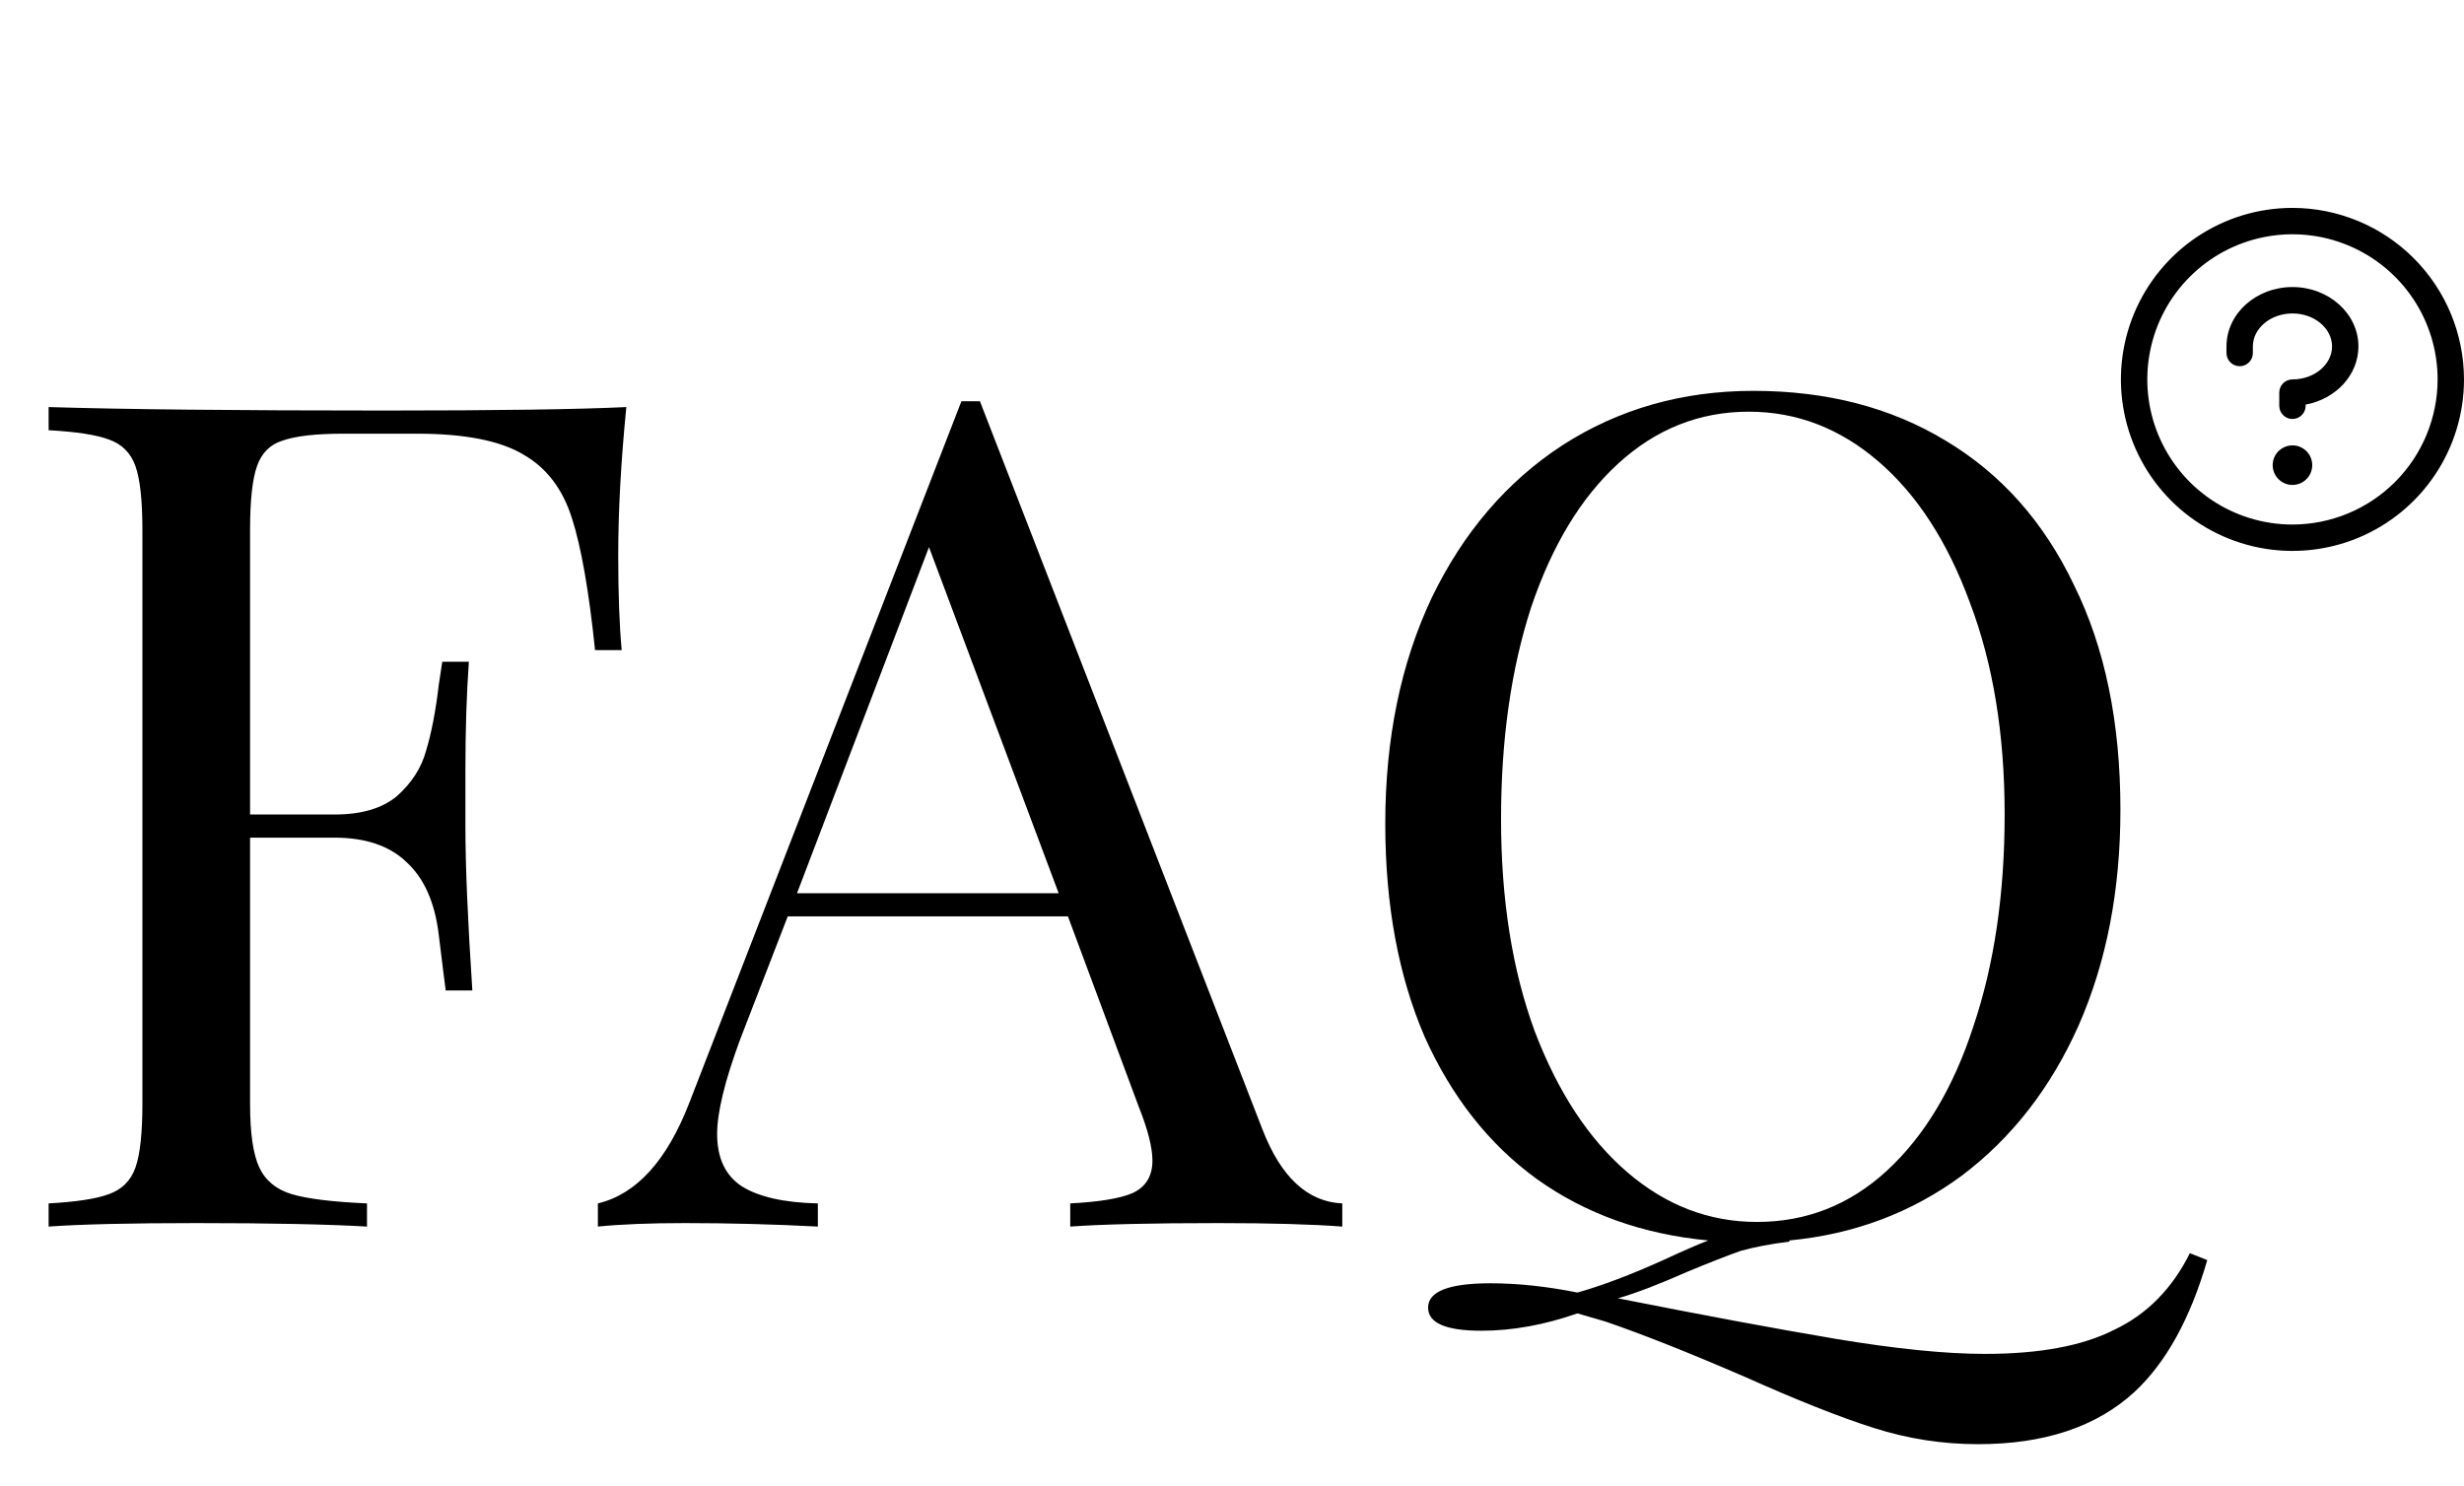 <svg xmlns="http://www.w3.org/2000/svg" width="237" height="143" viewBox="0 0 237 143" fill="none"><path d="M60.243 39.161C59.723 44.431 59.464 49.183 59.464 53.414C59.464 57.126 59.575 60.17 59.798 62.545H57.236C56.643 56.829 55.9 52.597 55.009 49.851C54.118 47.03 52.559 44.988 50.333 43.726C48.105 42.39 44.691 41.722 40.088 41.722H33.072C30.4 41.722 28.433 41.944 27.171 42.39C25.983 42.761 25.166 43.578 24.721 44.84C24.275 46.102 24.053 48.143 24.053 50.964V78.358H32.182C34.78 78.358 36.784 77.764 38.195 76.576C39.605 75.314 40.533 73.866 40.979 72.233C41.498 70.526 41.907 68.41 42.203 65.886L42.538 63.659H45.099C44.876 66.777 44.765 70.266 44.765 74.126V79.471C44.765 83.257 44.987 88.528 45.433 95.284H42.872C42.797 94.764 42.575 92.982 42.203 89.939C41.832 86.821 40.793 84.482 39.086 82.923C37.452 81.364 35.151 80.585 32.182 80.585H24.053V106.196C24.053 109.017 24.35 111.059 24.944 112.321C25.537 113.583 26.577 114.437 28.061 114.882C29.546 115.327 31.959 115.624 35.3 115.773V118C31.439 117.777 25.983 117.666 18.93 117.666C12.546 117.666 7.795 117.777 4.677 118V115.773C7.349 115.624 9.28 115.327 10.467 114.882C11.729 114.437 12.583 113.583 13.028 112.321C13.474 111.059 13.697 109.017 13.697 106.196V50.964C13.697 48.143 13.474 46.102 13.028 44.84C12.583 43.578 11.729 42.724 10.467 42.279C9.28 41.833 7.349 41.536 4.677 41.388V39.161C11.952 39.383 22.716 39.495 36.97 39.495C47.883 39.495 55.64 39.383 60.243 39.161ZM121.426 108.646C123.207 113.249 125.768 115.624 129.109 115.773V118C126.14 117.777 122.168 117.666 117.194 117.666C110.81 117.666 106.059 117.777 102.941 118V115.773C105.762 115.624 107.766 115.29 108.954 114.771C110.216 114.177 110.847 113.137 110.847 111.653C110.847 110.391 110.401 108.646 109.511 106.419L102.718 88.157H75.77L71.204 99.96C69.72 103.969 68.977 107.013 68.977 109.092C68.977 111.393 69.757 113.063 71.316 114.103C72.949 115.142 75.399 115.699 78.665 115.773V118C74.434 117.777 70.165 117.666 65.859 117.666C62.519 117.666 59.735 117.777 57.508 118V115.773C61.22 114.882 64.152 111.653 66.305 106.085L92.473 38.604H94.255L121.426 108.646ZM101.827 85.93L89.355 52.635L76.661 85.93H101.827ZM212.304 121.229C210.671 126.871 208.333 131.103 205.289 133.924C201.651 137.264 196.64 138.935 190.256 138.935C186.841 138.935 183.501 138.415 180.234 137.376C176.968 136.336 172.848 134.703 167.874 132.476C162.38 130.101 157.889 128.319 154.4 127.131L151.727 126.352C148.535 127.465 145.454 128.022 142.485 128.022C139.07 128.022 137.362 127.28 137.362 125.795C137.362 124.236 139.367 123.456 143.376 123.456C145.974 123.456 148.758 123.753 151.727 124.347C154.103 123.679 156.85 122.64 159.968 121.229C161.898 120.338 163.345 119.707 164.31 119.336C158 118.742 152.507 116.775 147.83 113.434C143.227 110.094 139.627 105.528 137.028 99.738C134.504 93.873 133.242 87.043 133.242 79.249C133.242 71.082 134.727 63.844 137.697 57.534C140.74 51.224 144.935 46.325 150.28 42.835C155.699 39.346 161.823 37.602 168.653 37.602C175.706 37.602 181.867 39.198 187.138 42.39C192.483 45.582 196.603 50.222 199.499 56.309C202.468 62.322 203.953 69.523 203.953 77.912C203.953 85.633 202.616 92.537 199.944 98.624C197.271 104.637 193.522 109.463 188.697 113.1C183.872 116.664 178.341 118.742 172.105 119.336V119.448C170.324 119.67 168.765 119.967 167.428 120.338C166.166 120.784 164.459 121.452 162.306 122.343C159.633 123.531 157.406 124.384 155.625 124.904C163.865 126.537 170.843 127.836 176.559 128.801C182.35 129.767 187.138 130.249 190.924 130.249C196.195 130.249 200.352 129.47 203.396 127.911C206.514 126.426 208.927 123.976 210.634 120.561L212.304 121.229ZM144.378 78.803C144.378 86.524 145.454 93.316 147.607 99.181C149.834 105.046 152.804 109.574 156.516 112.766C160.227 115.958 164.385 117.555 168.987 117.555C173.738 117.555 177.896 115.921 181.459 112.655C185.097 109.314 187.88 104.675 189.811 98.736C191.815 92.797 192.817 86.004 192.817 78.358C192.817 70.637 191.704 63.844 189.477 57.98C187.324 52.115 184.391 47.587 180.68 44.394C176.968 41.202 172.81 39.606 168.208 39.606C163.457 39.606 159.262 41.276 155.625 44.617C152.061 47.883 149.277 52.486 147.273 58.425C145.343 64.364 144.378 71.157 144.378 78.803Z" fill="black"></path><path d="M222.404 44.75C222.404 45.127 222.292 45.495 222.083 45.808C221.874 46.121 221.576 46.365 221.229 46.509C220.881 46.653 220.498 46.691 220.129 46.617C219.759 46.544 219.42 46.362 219.154 46.096C218.888 45.83 218.706 45.491 218.633 45.121C218.559 44.752 218.597 44.369 218.741 44.021C218.885 43.673 219.129 43.376 219.442 43.167C219.755 42.958 220.123 42.846 220.5 42.846C221.005 42.846 221.489 43.047 221.846 43.404C222.203 43.761 222.404 44.245 222.404 44.75ZM220.5 27.615C217 27.615 214.154 30.178 214.154 33.327V33.962C214.154 34.298 214.288 34.621 214.526 34.859C214.764 35.097 215.086 35.231 215.423 35.231C215.76 35.231 216.083 35.097 216.321 34.859C216.559 34.621 216.692 34.298 216.692 33.962V33.327C216.692 31.582 218.401 30.154 220.5 30.154C222.599 30.154 224.308 31.582 224.308 33.327C224.308 35.072 222.599 36.5 220.5 36.5C220.163 36.5 219.841 36.634 219.603 36.872C219.364 37.11 219.231 37.433 219.231 37.769V39.038C219.231 39.375 219.364 39.698 219.603 39.936C219.841 40.174 220.163 40.308 220.5 40.308C220.837 40.308 221.159 40.174 221.397 39.936C221.636 39.698 221.769 39.375 221.769 39.038V38.924C224.663 38.393 226.846 36.084 226.846 33.327C226.846 30.178 224 27.615 220.5 27.615ZM237 36.5C237 39.763 236.032 42.953 234.219 45.667C232.406 48.38 229.829 50.495 226.814 51.744C223.799 52.993 220.482 53.32 217.281 52.683C214.08 52.046 211.14 50.475 208.833 48.167C206.525 45.86 204.954 42.92 204.317 39.719C203.68 36.518 204.007 33.201 205.256 30.186C206.505 27.171 208.62 24.594 211.333 22.781C214.047 20.968 217.237 20 220.5 20C224.875 20.005 229.069 21.744 232.162 24.838C235.256 27.931 236.995 32.125 237 36.5ZM234.462 36.5C234.462 33.739 233.643 31.039 232.109 28.743C230.574 26.447 228.394 24.658 225.843 23.601C223.292 22.544 220.485 22.268 217.776 22.807C215.068 23.345 212.58 24.675 210.628 26.628C208.675 28.58 207.345 31.068 206.807 33.776C206.268 36.484 206.545 39.292 207.601 41.843C208.658 44.394 210.447 46.575 212.743 48.109C215.039 49.643 217.739 50.462 220.5 50.462C224.202 50.457 227.75 48.985 230.368 46.368C232.985 43.75 234.457 40.202 234.462 36.5Z" fill="black"></path></svg>